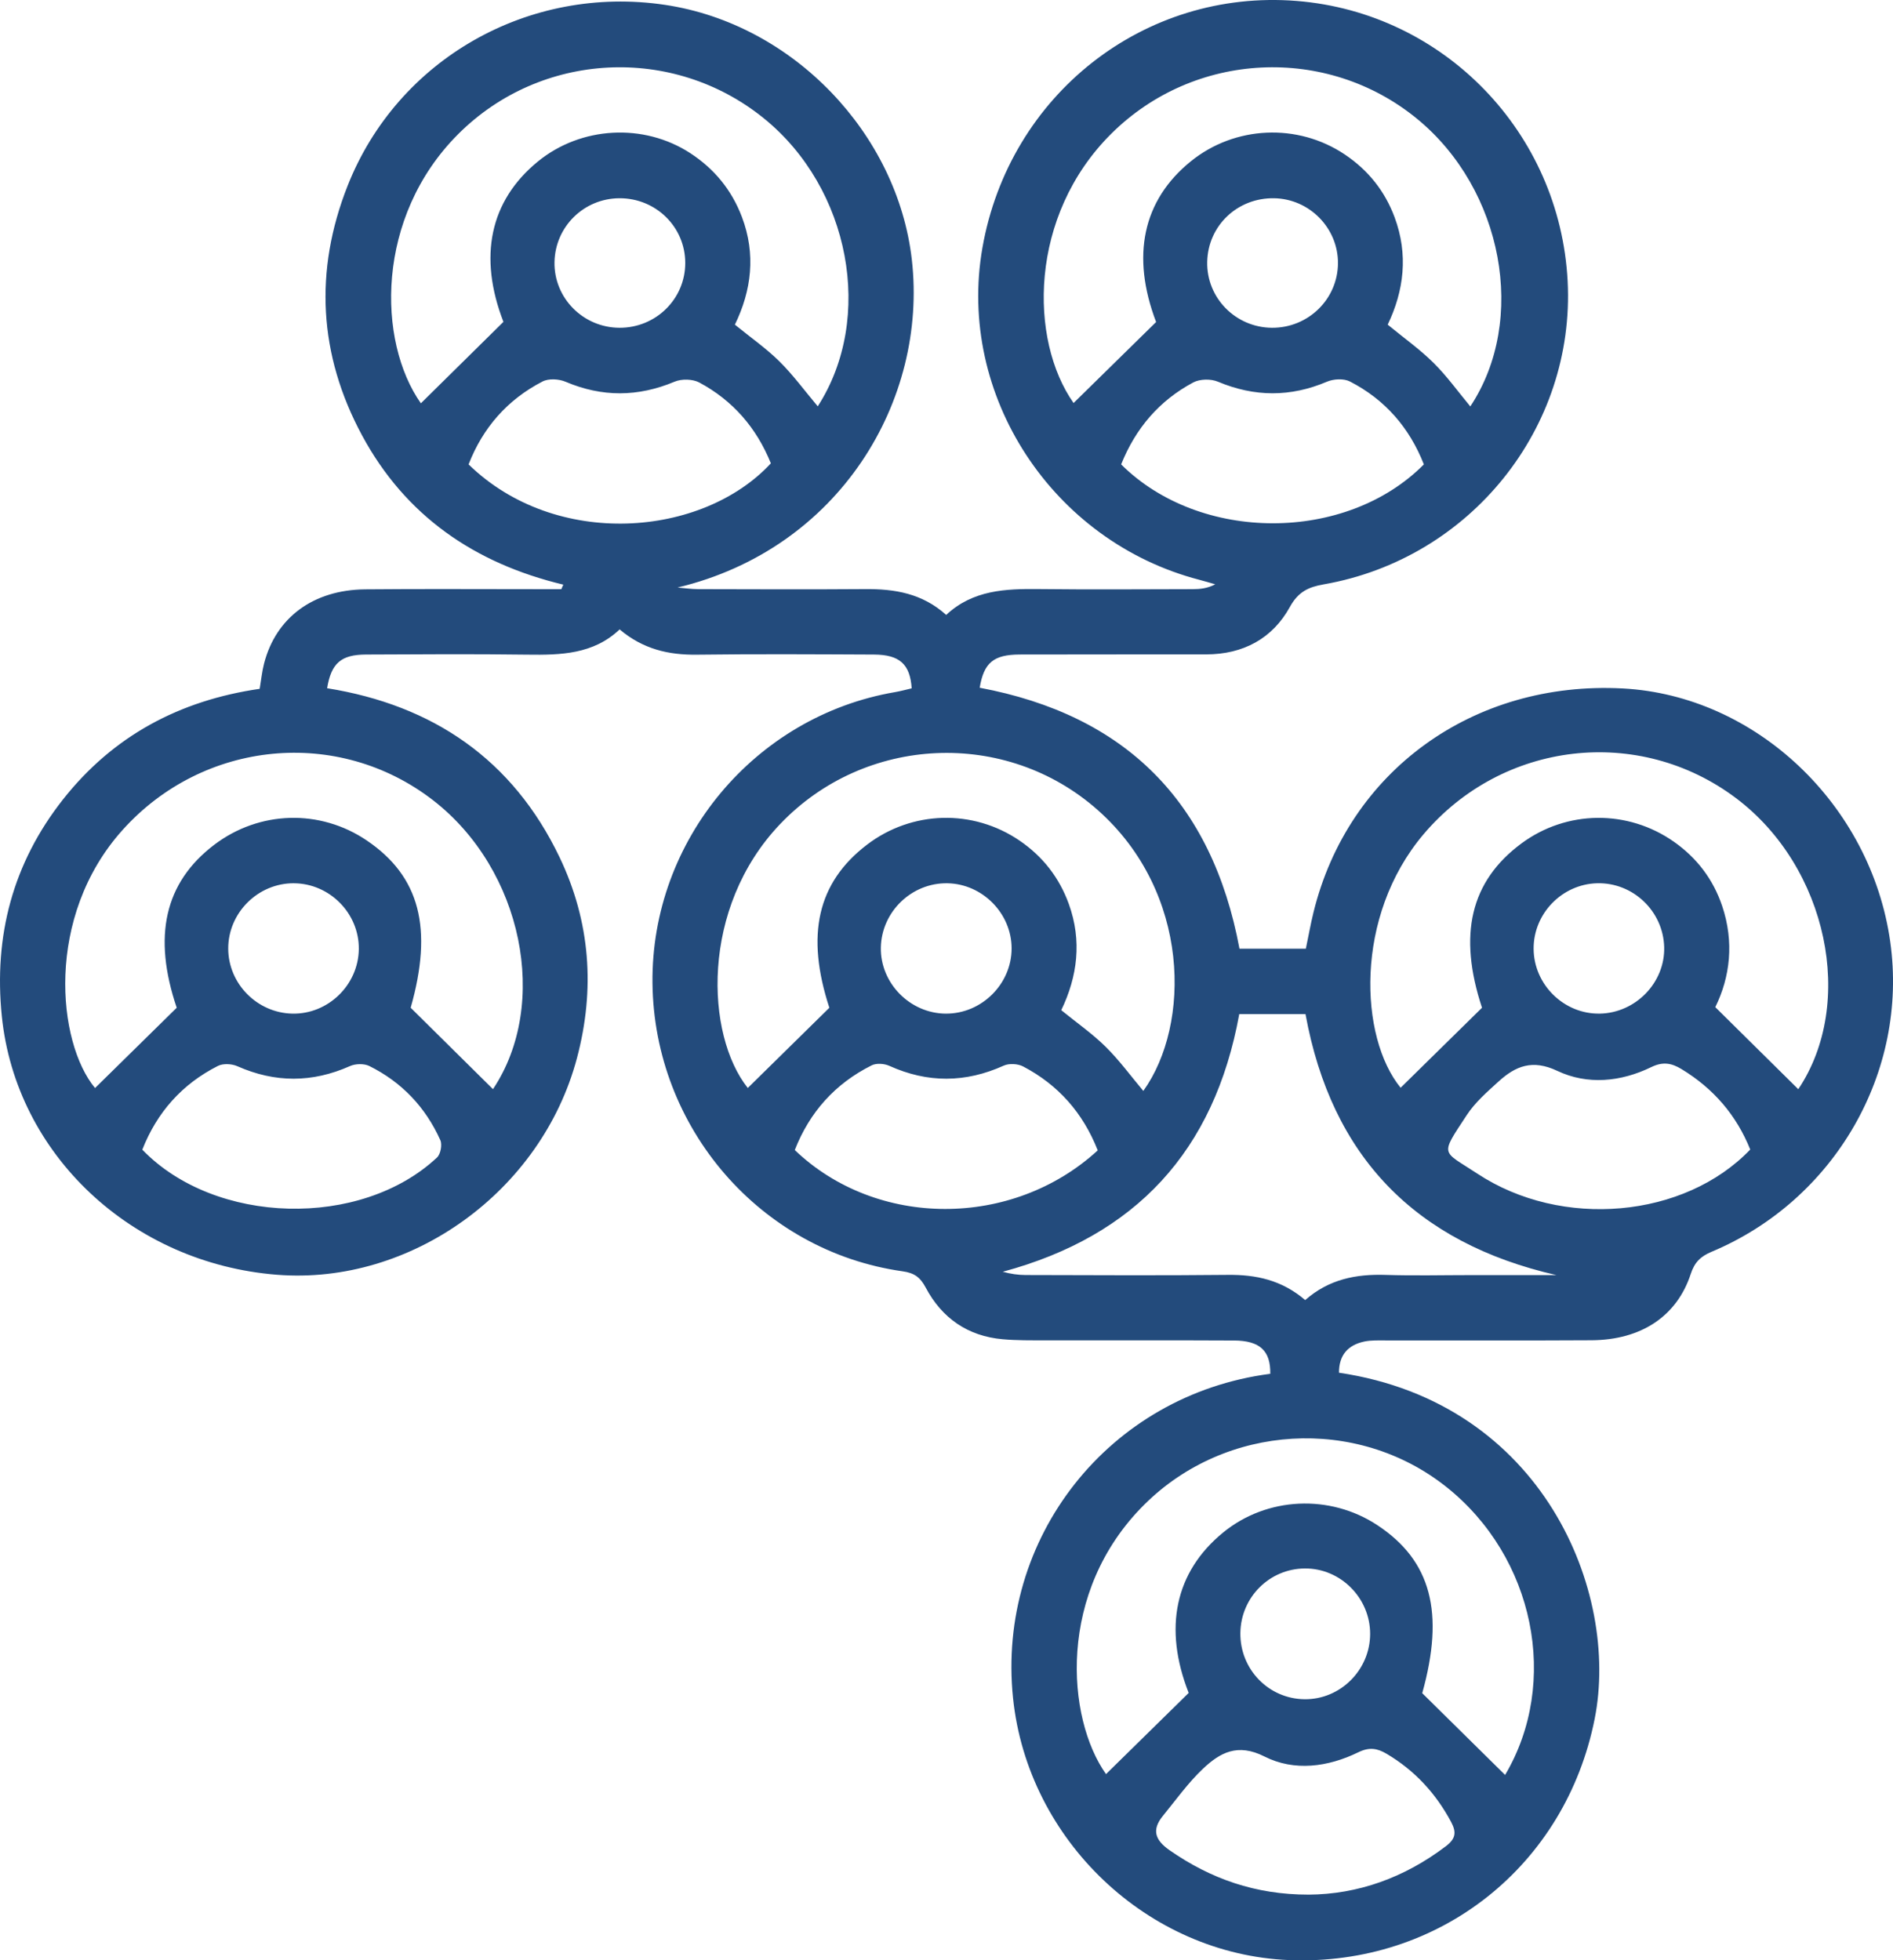 <svg xmlns="http://www.w3.org/2000/svg" id="Layer_2" viewBox="0 0 113.201 117.206"><defs><style>.cls-1{fill:#234b7c;}</style></defs><g id="Capa_1"><path class="cls-1" d="M74.122,56.721h3.967c.159-.76,.285-1.472,.457-2.172,2.071-8.444,9.555-13.859,18.492-13.387,7.953,.42,14.842,6.941,15.998,15.144,1.095,7.775-3.31,15.448-10.683,18.536-.665,.279-1.017,.626-1.248,1.329-.829,2.531-2.97,3.943-5.929,3.961-4.107,.025-8.215,.005-12.322,.01-.425,0-.862-.019-1.273,.068-.987,.21-1.515,.824-1.509,1.863,12.231,1.812,16.787,13.132,15.291,20.685-1.739,8.782-9.272,14.796-18.279,14.433-8.416-.339-15.618-7.141-16.504-15.658-.995-9.555,5.706-18.138,15.382-19.395,.023-1.367-.61-1.983-2.169-1.991-3.758-.02-7.517-.004-11.276-.01-.852-.001-1.707,.01-2.554-.065-2.092-.185-3.638-1.262-4.609-3.094-.327-.616-.679-.87-1.381-.969-8.492-1.199-14.867-8.572-14.955-17.239-.087-8.52,6.115-15.954,14.503-17.389,.339-.058,.671-.151,.998-.226-.096-1.443-.72-2.013-2.258-2.02-3.526-.016-7.053-.038-10.578,.008-1.692,.022-3.224-.324-4.63-1.512-1.562,1.488-3.518,1.538-5.525,1.51-3.215-.045-6.432-.022-9.648-.007-1.482,.007-2.073,.514-2.318,2.014,6.322,1.012,11.103,4.259,13.902,10.111,1.84,3.847,2.133,7.883,1.037,12.006-2.115,7.957-9.915,13.584-17.937,12.951C7.884,75.531,.951,69.031,.109,60.759c-.488-4.794,.654-9.151,3.658-12.961,2.999-3.804,6.975-5.921,11.762-6.614,.091-.535,.139-1.033,.262-1.511,.709-2.75,2.939-4.408,6.049-4.437,3.448-.032,6.897-.008,10.346-.009,.46-0,.921,0,1.381,0,.039-.091,.078-.182,.118-.273-5.311-1.272-9.446-4.12-12.037-8.928-2.595-4.817-2.866-9.838-.863-14.913C23.781,3.52,31.638-.919,39.759,.289c7.681,1.142,13.914,7.722,14.769,15.241,.956,8.405-4.313,17.277-14.011,19.598,.412,.034,.824,.096,1.237,.097,3.332,.008,6.665,.022,9.997-.003,1.751-.013,3.397,.253,4.831,1.543,1.593-1.491,3.548-1.568,5.552-1.545,3.061,.035,6.122,.012,9.183,.006,.442-.001,.883-.042,1.354-.291-.315-.09-.628-.185-.945-.268-8.797-2.286-14.522-11.043-12.978-19.852C60.353,5.664,68.426-.674,77.546,.057c8.807,.706,15.736,7.869,16.198,16.746,.457,8.783-5.817,16.601-14.582,18.135-.911,.159-1.523,.435-2.028,1.352-1.043,1.895-2.8,2.831-4.996,2.835-3.72,.007-7.44-.004-11.159,.008-1.566,.005-2.144,.49-2.394,1.986,8.681,1.628,13.889,6.771,15.536,15.603Zm33.416,8.4c3.444-5.135,1.76-13.271-3.718-17.396-5.82-4.382-13.979-3.421-18.699,2.162-4.149,4.909-3.827,12.135-1.364,15.148,1.595-1.568,3.206-3.151,4.867-4.783-1.439-4.358-.699-7.561,2.359-9.825,2.7-1.999,6.358-2.041,9.121-.097,1.372,.965,2.345,2.247,2.88,3.833,.727,2.154,.478,4.257-.41,6.053,1.719,1.699,3.327,3.289,4.962,4.905ZM48.901,24.295c3.405-5.28,1.934-13.037-3.211-17.211-5.444-4.417-13.346-4.011-18.293,.937-4.952,4.953-4.843,12.381-2.229,16.092,1.61-1.588,3.247-3.203,4.937-4.869-1.506-3.89-.822-7.236,2.064-9.591,2.573-2.1,6.323-2.311,9.112-.494,1.436,.936,2.476,2.204,3.086,3.815,.843,2.227,.574,4.392-.421,6.437,.947,.771,1.873,1.416,2.663,2.197,.819,.81,1.506,1.752,2.293,2.687Zm15.3-.2c1.614-1.584,3.251-3.19,4.934-4.842-1.499-3.941-.81-7.273,2.076-9.608,2.631-2.129,6.385-2.301,9.206-.41,1.39,.932,2.394,2.179,2.98,3.755,.828,2.226,.562,4.389-.413,6.421,.973,.8,1.925,1.474,2.743,2.285,.801,.794,1.466,1.725,2.197,2.604,3.422-5.156,1.963-12.976-3.18-17.194-5.402-4.43-13.328-4.048-18.295,.894-4.934,4.908-4.91,12.325-2.249,16.096Zm4.17,41.129c2.845-3.966,2.826-11.875-2.726-16.792-5.499-4.87-13.922-4.485-18.998,.843-4.781,5.018-4.455,12.603-1.93,15.774,1.595-1.568,3.208-3.154,4.878-4.796-1.419-4.343-.724-7.481,2.254-9.752,2.681-2.044,6.337-2.144,9.126-.239,1.385,.946,2.372,2.212,2.942,3.791,.792,2.195,.517,4.331-.454,6.344,.943,.766,1.87,1.411,2.66,2.193,.82,.811,1.508,1.756,2.247,2.634Zm-38.891-.104c3.404-5.094,1.781-13.122-3.58-17.272-5.678-4.395-13.743-3.608-18.579,1.785-4.649,5.183-3.896,12.701-1.638,15.42,1.599-1.571,3.212-3.156,4.885-4.801-1.441-4.259-.735-7.479,2.24-9.741,2.696-2.05,6.327-2.154,9.124-.261,3.186,2.156,3.969,5.264,2.627,10.002,1.679,1.661,3.286,3.25,4.922,4.868Zm60.524,41.002c3.276-5.524,1.772-13.033-3.531-17.235-5.339-4.23-13.168-3.769-18.036,1.064-5.263,5.224-4.666,12.783-2.298,16.121,1.616-1.587,3.255-3.195,4.944-4.854-1.518-3.864-.829-7.232,2.065-9.595,2.608-2.129,6.373-2.309,9.212-.439,3.236,2.131,4.03,5.241,2.689,10.049,1.691,1.669,3.3,3.256,4.955,4.888Zm-11.954-28.392c1.419-1.249,3.044-1.563,4.81-1.505,1.702,.055,3.408,.012,5.112,.012,1.701,0,3.402,0,5.103,0-8.428-1.927-13.45-7.073-15.007-15.605-.719,0-1.374,0-2.03,0-.649,0-1.297,0-1.931,0-1.49,8.194-6.198,13.263-14.143,15.405,.472,.128,.919,.194,1.367,.195,4.028,.008,8.055,.034,12.083-.009,1.689-.018,3.227,.301,4.637,1.507Zm-12.405-8.95c-.886-2.252-2.368-3.919-4.462-5.018-.315-.165-.838-.194-1.158-.05-2.291,1.035-4.552,1.048-6.844,.013-.301-.136-.773-.17-1.055-.029-2.192,1.095-3.715,2.807-4.598,5.064,4.891,4.685,13.013,4.702,18.117,.02Zm-57.135-.043c4.35,4.512,13.07,4.736,17.625,.467,.214-.201,.318-.767,.196-1.038-.885-1.967-2.307-3.468-4.243-4.429-.314-.156-.83-.144-1.158,.002-2.256,1.005-4.48,1.007-6.738,.008-.331-.146-.848-.174-1.158-.018-2.151,1.086-3.649,2.782-4.524,5.008Zm96.154-.008c-.823-2.051-2.197-3.649-4.109-4.809-.604-.366-1.117-.456-1.812-.118-1.82,.885-3.814,1.078-5.619,.223-1.487-.704-2.493-.288-3.511,.637-.682,.62-1.405,1.25-1.903,2.01-1.621,2.473-1.507,2.085,.625,3.492,5.056,3.339,12.4,2.672,16.329-1.435ZM28.021,27.766c5.226,5.087,13.981,4.36,18.077-.064-.853-2.114-2.271-3.757-4.282-4.833-.395-.211-1.053-.226-1.472-.05-2.192,.92-4.336,.935-6.527,.004-.396-.168-1.005-.203-1.37-.016-2.102,1.083-3.572,2.764-4.426,4.959Zm39.022-.001c4.725,4.7,13.456,4.691,18.104,.001-.859-2.189-2.319-3.877-4.424-4.958-.365-.188-.974-.155-1.37,.013-2.19,.93-4.335,.918-6.527-.002-.419-.176-1.077-.164-1.472,.048-2.011,1.076-3.433,2.715-4.31,4.898Zm11.2,85.513c2.954-.017,5.733-1.007,8.22-2.895,.587-.445,.645-.831,.312-1.453-.918-1.714-2.178-3.079-3.855-4.073-.571-.338-1.042-.409-1.695-.09-1.814,.886-3.829,1.154-5.61,.252-1.612-.815-2.662-.228-3.682,.736-.887,.839-1.609,1.855-2.387,2.807-.68,.832-.49,1.446,.396,2.062,2.454,1.706,5.13,2.654,8.301,2.653ZM17.569,52.809c-2.144-.008-3.928,1.77-3.921,3.91,.007,2.096,1.726,3.839,3.832,3.885,2.137,.046,3.95-1.711,3.977-3.855,.027-2.136-1.744-3.931-3.888-3.939Zm38.99,7.795c2.139,.015,3.939-1.772,3.935-3.905-.004-2.087-1.738-3.848-3.83-3.889-2.143-.042-3.951,1.701-3.989,3.844-.038,2.127,1.741,3.936,3.885,3.951Zm39.099-0c2.15-.035,3.916-1.854,3.86-3.976-.057-2.153-1.866-3.875-4.012-3.819-2.098,.055-3.805,1.814-3.796,3.913,.009,2.144,1.812,3.916,3.948,3.881ZM37.041,19.597c2.18,.01,3.938-1.721,3.937-3.876-.001-2.154-1.759-3.879-3.941-3.868-2.122,.011-3.839,1.7-3.878,3.816-.04,2.146,1.712,3.918,3.883,3.928Zm39.016,0c2.174,.017,3.944-1.713,3.953-3.863,.009-2.1-1.707-3.845-3.816-3.881-2.194-.037-3.957,1.637-4.003,3.803-.046,2.15,1.694,3.923,3.866,3.941Zm5.877,78.095c.004-2.152-1.772-3.932-3.907-3.916-2.113,.016-3.821,1.721-3.853,3.846-.032,2.176,1.684,3.951,3.841,3.973,2.138,.022,3.915-1.748,3.919-3.904Z"></path></g></svg>